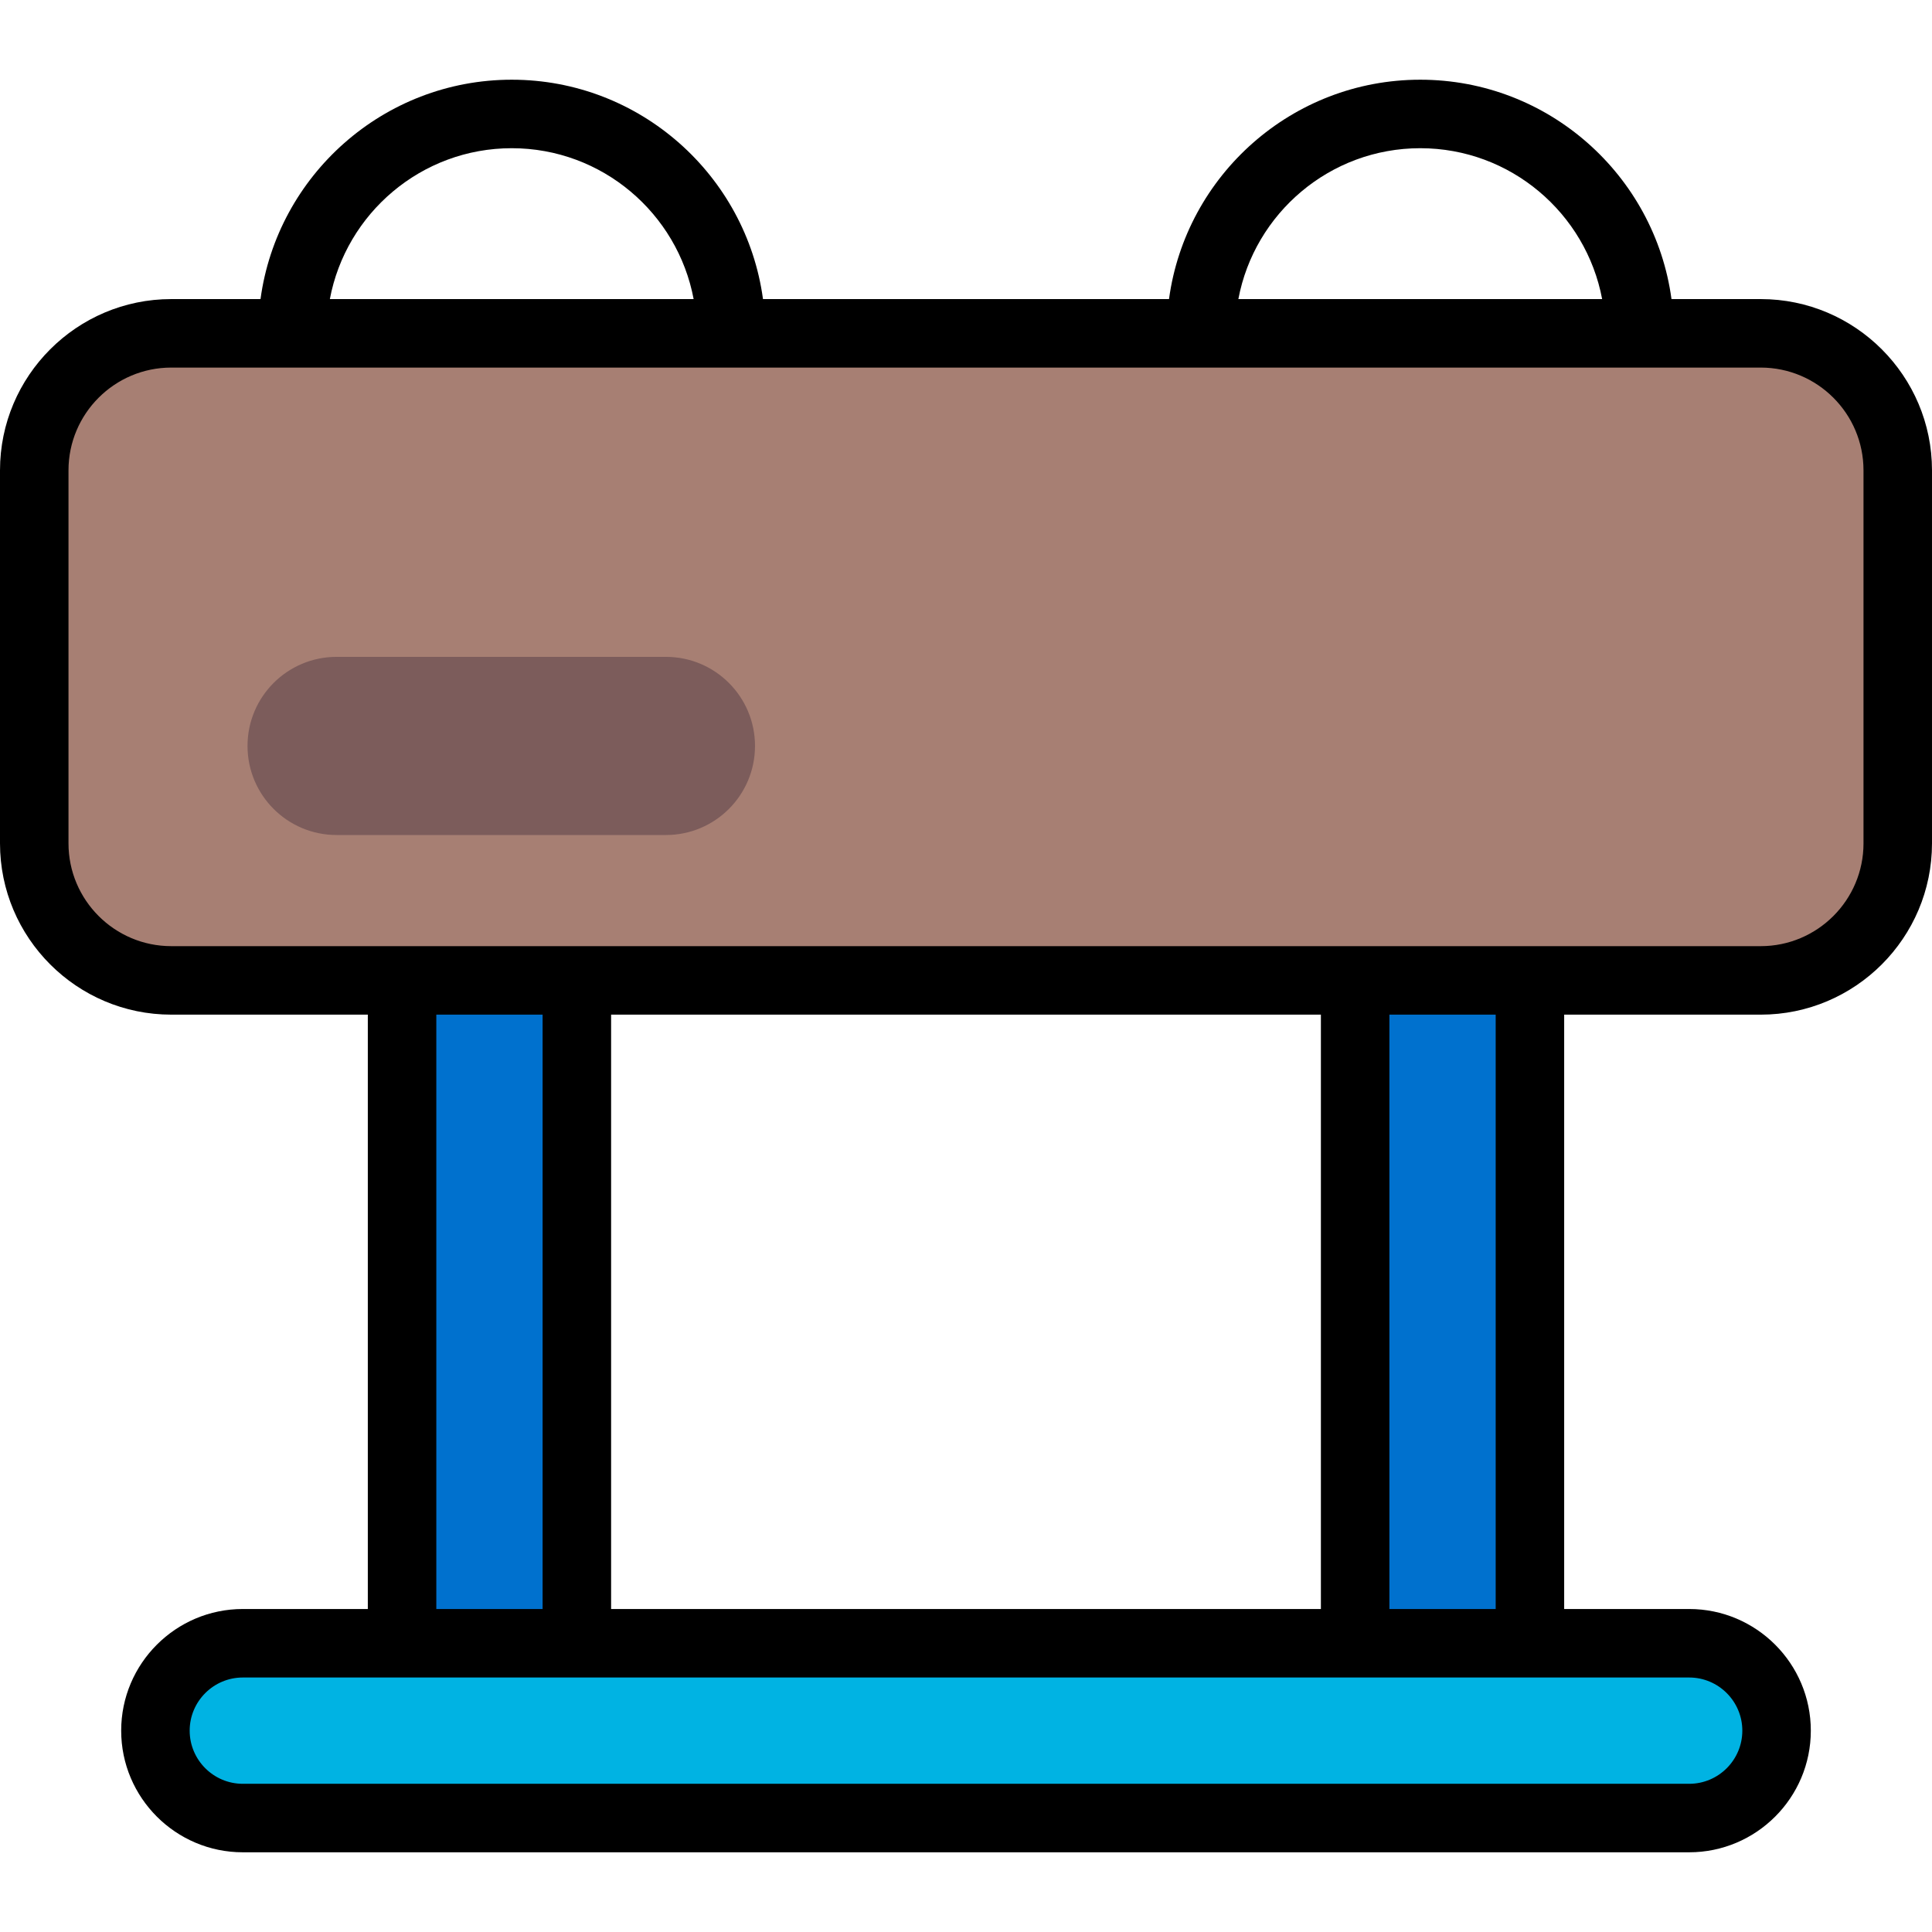 <?xml version="1.0" encoding="iso-8859-1"?>
<!-- Uploaded to: SVG Repo, www.svgrepo.com, Generator: SVG Repo Mixer Tools -->
<svg xmlns="http://www.w3.org/2000/svg" xmlns:xlink="http://www.w3.org/1999/xlink" version="1.1" id="Layer_1"  viewBox="0 0 423.085 423.085" xml:space="preserve" width="512" height="512">
<g>
	<rect x="88.048" y="206.221" style="fill:#0071CE;" width="38.277" height="153.633"/>
	<rect x="296.76" y="206.221" style="fill:#0071CE;" width="38.276" height="153.633"/>
	<path style="fill:#00B3E3;" d="M369.91,398.13c10.57,0,19.138-8.568,19.138-19.139c0-10.569-8.568-19.138-19.138-19.138H53.175   c-10.57,0-19.138,8.568-19.138,19.138c0,10.57,8.568,19.139,19.138,19.139H369.91z"/>
	<path style="fill:#A77F73;" d="M415.585,184.691c0,16.503-13.502,30.005-30.006,30.005H37.506   c-16.504,0-30.006-13.502-30.006-30.005v-81.691c0-16.503,13.503-30.005,30.006-30.005h348.072   c16.504,0,30.006,13.502,30.006,30.005V184.691z"/>
	<path style="fill:#7C5C5B;" d="M145.831,182.858c10.773,0,19.506-8.734,19.506-19.507c0-10.772-8.733-19.506-19.506-19.506h-72.12   c-10.773,0-19.506,8.733-19.506,19.506c0,10.773,8.733,19.507,19.506,19.507H145.831z"/>
	<path d="M385.579,65.495h-19.542c-3.675-27.089-26.939-48.04-55.019-48.04c-28.08,0-51.343,20.951-55.018,48.04h-88.914   c-3.675-27.089-26.939-48.04-55.018-48.04c-28.08,0-51.344,20.951-55.019,48.04H37.506C16.825,65.495,0,82.319,0,102.999v81.691   c0,20.681,16.825,37.505,37.506,37.505h43.042v130.158H53.175c-14.688,0-26.638,11.949-26.638,26.638s11.95,26.639,26.638,26.639   H369.91c14.688,0,26.638-11.95,26.638-26.639s-11.95-26.638-26.638-26.638h-27.374V222.196h43.042   c20.681,0,37.506-16.824,37.506-37.505v-81.691C423.085,82.319,406.26,65.495,385.579,65.495z M311.018,32.455   c19.791,0,36.303,14.259,39.832,33.04h-79.663C274.715,46.713,291.228,32.455,311.018,32.455z M112.067,32.455   c19.79,0,36.303,14.259,39.831,33.04H72.235C75.764,46.713,92.277,32.455,112.067,32.455z M369.91,367.354   c6.417,0,11.638,5.221,11.638,11.638c0,6.418-5.221,11.639-11.638,11.639H53.175c-6.417,0-11.638-5.221-11.638-11.639   c0-6.417,5.221-11.638,11.638-11.638H369.91z M95.548,352.354V222.196h23.277v130.158H95.548z M133.825,352.354V222.196H289.26   v130.158H133.825z M304.26,352.354V222.196h23.277v130.158H304.26z M408.085,184.691c0,12.409-10.096,22.505-22.506,22.505H37.506   C25.096,207.196,15,197.1,15,184.691v-81.691c0-12.409,10.096-22.505,22.506-22.505h348.072c12.41,0,22.506,10.096,22.506,22.505   V184.691z"/>
</g>















</svg>